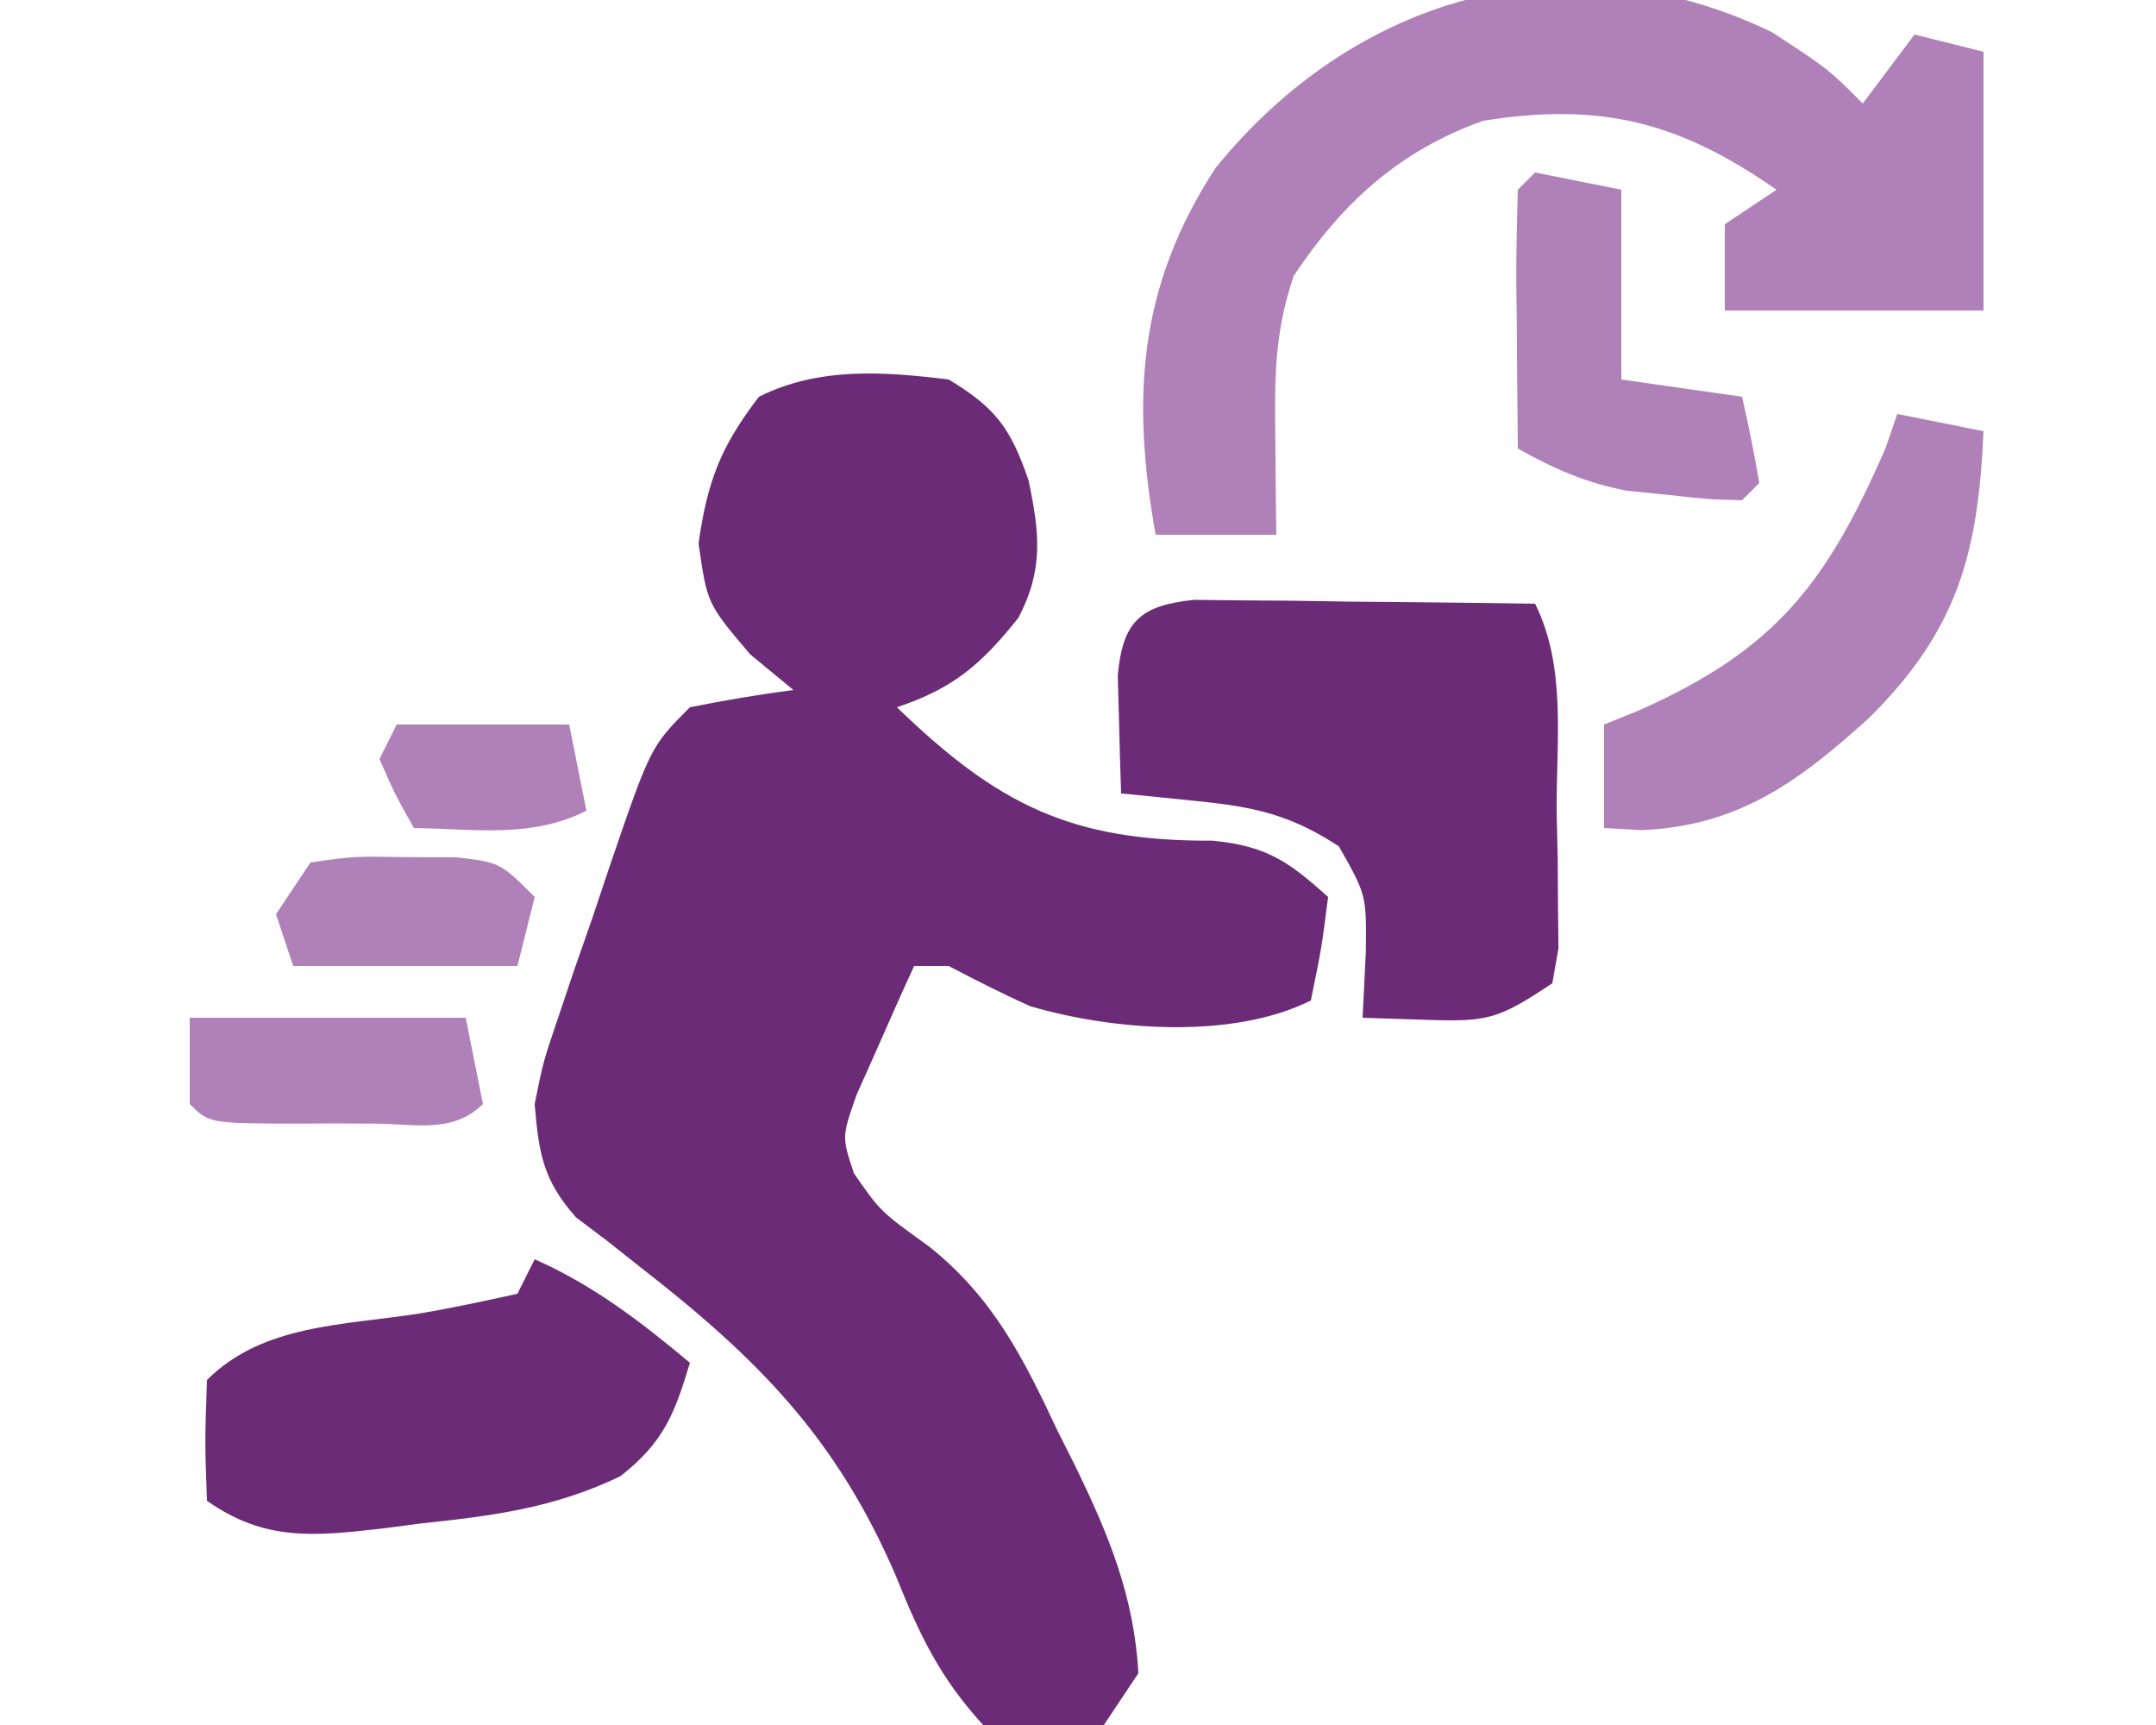 <?xml version="1.0" encoding="UTF-8"?>
<svg xmlns="http://www.w3.org/2000/svg" version="1.1" width="125" height="100">
  <path d="M0 0 C2.735 1.641 3.605 2.846 4.629 5.836 C5.274 8.869 5.516 11.02 4.043 13.816 C1.897 16.507 0.28 17.907 -3 19 C2.848 24.656 7.11 26.777 15.301 26.734 C18.418 27.041 19.706 27.93 22 30 C21.625 32.938 21.625 32.938 21 36 C16.454 38.273 9.511 37.741 4.723 36.328 C3.121 35.61 1.556 34.812 0 34 C-0.66 34 -1.32 34 -2 34 C-2.727 35.575 -3.431 37.16 -4.125 38.75 C-4.519 39.632 -4.914 40.513 -5.32 41.422 C-6.197 43.904 -6.197 43.904 -5.492 46.016 C-3.96 48.228 -3.96 48.228 -1.145 50.254 C2.572 53.209 4.317 56.698 6.312 60.938 C6.659 61.628 7.005 62.318 7.361 63.029 C9.277 66.969 10.761 70.56 11 75 C10.34 75.99 9.68 76.98 9 78 C5.625 78.562 5.625 78.562 2 78 C-0.484 75.29 -1.684 72.788 -3.047 69.387 C-6.501 61.339 -11.087 56.738 -17.882 51.453 C-18.526 50.944 -19.169 50.435 -19.832 49.91 C-20.417 49.468 -21.002 49.026 -21.605 48.571 C-23.517 46.418 -23.765 44.852 -24 42 C-23.503 39.536 -23.503 39.536 -22.637 36.988 C-22.327 36.066 -22.017 35.144 -21.697 34.193 C-21.197 32.767 -21.197 32.767 -20.688 31.312 C-20.366 30.35 -20.044 29.388 -19.713 28.396 C-17.281 21.281 -17.281 21.281 -15 19 C-13.012 18.602 -11.011 18.262 -9 18 C-10.238 16.979 -10.238 16.979 -11.5 15.938 C-14 13 -14 13 -14.5 9.5 C-13.981 5.867 -13.214 3.895 -11 1 C-7.535 -0.732 -3.789 -0.465 0 0 Z " fill="#6C2B77" transform="translate(55,22)"></path>
  <path d="M0 0 C3.25 2.125 3.25 2.125 5.25 4.125 C6.24 2.805 7.23 1.485 8.25 0.125 C9.57 0.455 10.89 0.785 12.25 1.125 C12.25 6.075 12.25 11.025 12.25 16.125 C7.3 16.125 2.35 16.125 -2.75 16.125 C-2.75 14.475 -2.75 12.825 -2.75 11.125 C-1.76 10.465 -0.77 9.805 0.25 9.125 C-5.388 5.203 -9.897 4.034 -16.75 5.125 C-21.606 6.851 -24.905 9.858 -27.75 14.125 C-28.845 17.41 -28.85 19.862 -28.812 23.312 C-28.803 24.399 -28.794 25.486 -28.785 26.605 C-28.774 27.437 -28.762 28.268 -28.75 29.125 C-31.06 29.125 -33.37 29.125 -35.75 29.125 C-37.156 21.202 -36.769 14.753 -32.27 7.855 C-24.317 -1.953 -11.921 -5.786 0 0 Z " fill="#B081B9" transform="translate(102.75,1.875)"></path>
  <path d="M0 0 C0.911 0.01 1.822 0.021 2.761 0.032 C3.747 0.038 4.733 0.045 5.75 0.051 C7.298 0.076 7.298 0.076 8.878 0.102 C9.919 0.111 10.959 0.12 12.031 0.129 C14.605 0.153 17.179 0.186 19.753 0.227 C21.583 3.885 20.981 8.2 21.003 12.227 C21.024 13.155 21.045 14.083 21.066 15.04 C21.071 15.926 21.076 16.813 21.082 17.727 C21.096 18.949 21.096 18.949 21.11 20.196 C20.933 21.201 20.933 21.201 20.753 22.227 C17.665 24.286 17.044 24.466 13.566 24.352 C12.308 24.311 11.05 24.27 9.753 24.227 C9.815 22.969 9.877 21.711 9.941 20.415 C9.98 17.115 9.98 17.115 8.378 14.29 C5.561 12.447 3.456 11.997 0.128 11.665 C-0.689 11.581 -1.506 11.497 -2.348 11.411 C-2.975 11.35 -3.601 11.289 -4.247 11.227 C-4.301 9.769 -4.339 8.311 -4.372 6.852 C-4.406 5.634 -4.406 5.634 -4.442 4.391 C-4.158 1.24 -3.123 0.316 0 0 Z " fill="#6C2B77" transform="translate(69.247,34.773)"></path>
  <path d="M0 0 C3.436 1.527 6.119 3.599 9 6 C8.113 8.985 7.445 10.655 4.953 12.586 C1.131 14.416 -2.38 14.871 -6.562 15.312 C-7.695 15.46 -7.695 15.46 -8.85 15.611 C-12.793 16.059 -15.669 16.359 -19 14 C-19.125 10.625 -19.125 10.625 -19 7 C-15.76 3.76 -11.077 3.837 -6.678 3.145 C-4.774 2.823 -2.885 2.417 -1 2 C-0.67 1.34 -0.34 0.68 0 0 Z " fill="#6C2B77" transform="translate(31,73)"></path>
  <path d="M0 0 C2.475 0.495 2.475 0.495 5 1 C4.688 8.029 3.531 12.502 -1.645 17.629 C-5.711 21.305 -9.173 23.874 -14.812 24.125 C-15.534 24.084 -16.256 24.043 -17 24 C-17 22.02 -17 20.04 -17 18 C-16.336 17.732 -15.672 17.464 -14.988 17.188 C-7.023 13.652 -4.102 9.804 -0.688 2 C-0.461 1.34 -0.234 0.68 0 0 Z " fill="#B081B9" transform="translate(110,24)"></path>
  <path d="M0 0 C1.65 0.33 3.3 0.66 5 1 C5 4.63 5 8.26 5 12 C7.31 12.33 9.62 12.66 12 13 C12.382 14.656 12.714 16.325 13 18 C12.67 18.33 12.34 18.66 12 19 C10.074 18.949 10.074 18.949 7.688 18.688 C6.518 18.57 6.518 18.57 5.324 18.449 C2.918 17.984 1.129 17.193 -1 16 C-1.027 13.521 -1.047 11.042 -1.062 8.562 C-1.075 7.502 -1.075 7.502 -1.088 6.42 C-1.097 4.613 -1.052 2.806 -1 1 C-0.67 0.67 -0.34 0.34 0 0 Z " fill="#B081B9" transform="translate(89,10)"></path>
  <path d="M0 0 C5.28 0 10.56 0 16 0 C16.33 1.65 16.66 3.3 17 5 C15.244 6.756 12.964 6.132 10.629 6.137 C9.926 6.133 9.224 6.129 8.5 6.125 C7.797 6.129 7.095 6.133 6.371 6.137 C1.127 6.127 1.127 6.127 0 5 C0 3.35 0 1.7 0 0 Z " fill="#B081B9" transform="translate(11,59)"></path>
  <path d="M0 0 C2.531 -0.363 2.531 -0.363 5.5 -0.312 C6.48 -0.309 7.459 -0.305 8.469 -0.301 C11 0 11 0 13 2 C12.67 3.32 12.34 4.64 12 6 C7.71 6 3.42 6 -1 6 C-1.33 5.01 -1.66 4.02 -2 3 C-1.34 2.01 -0.68 1.02 0 0 Z " fill="#B081B9" transform="translate(18,50)"></path>
  <path d="M0 0 C3.3 0 6.6 0 10 0 C10.33 1.65 10.66 3.3 11 5 C7.785 6.607 4.564 6.057 1 6 C-0.062 4.125 -0.062 4.125 -1 2 C-0.67 1.34 -0.34 0.68 0 0 Z " fill="#B081B9" transform="translate(23,42)"></path>
</svg>
